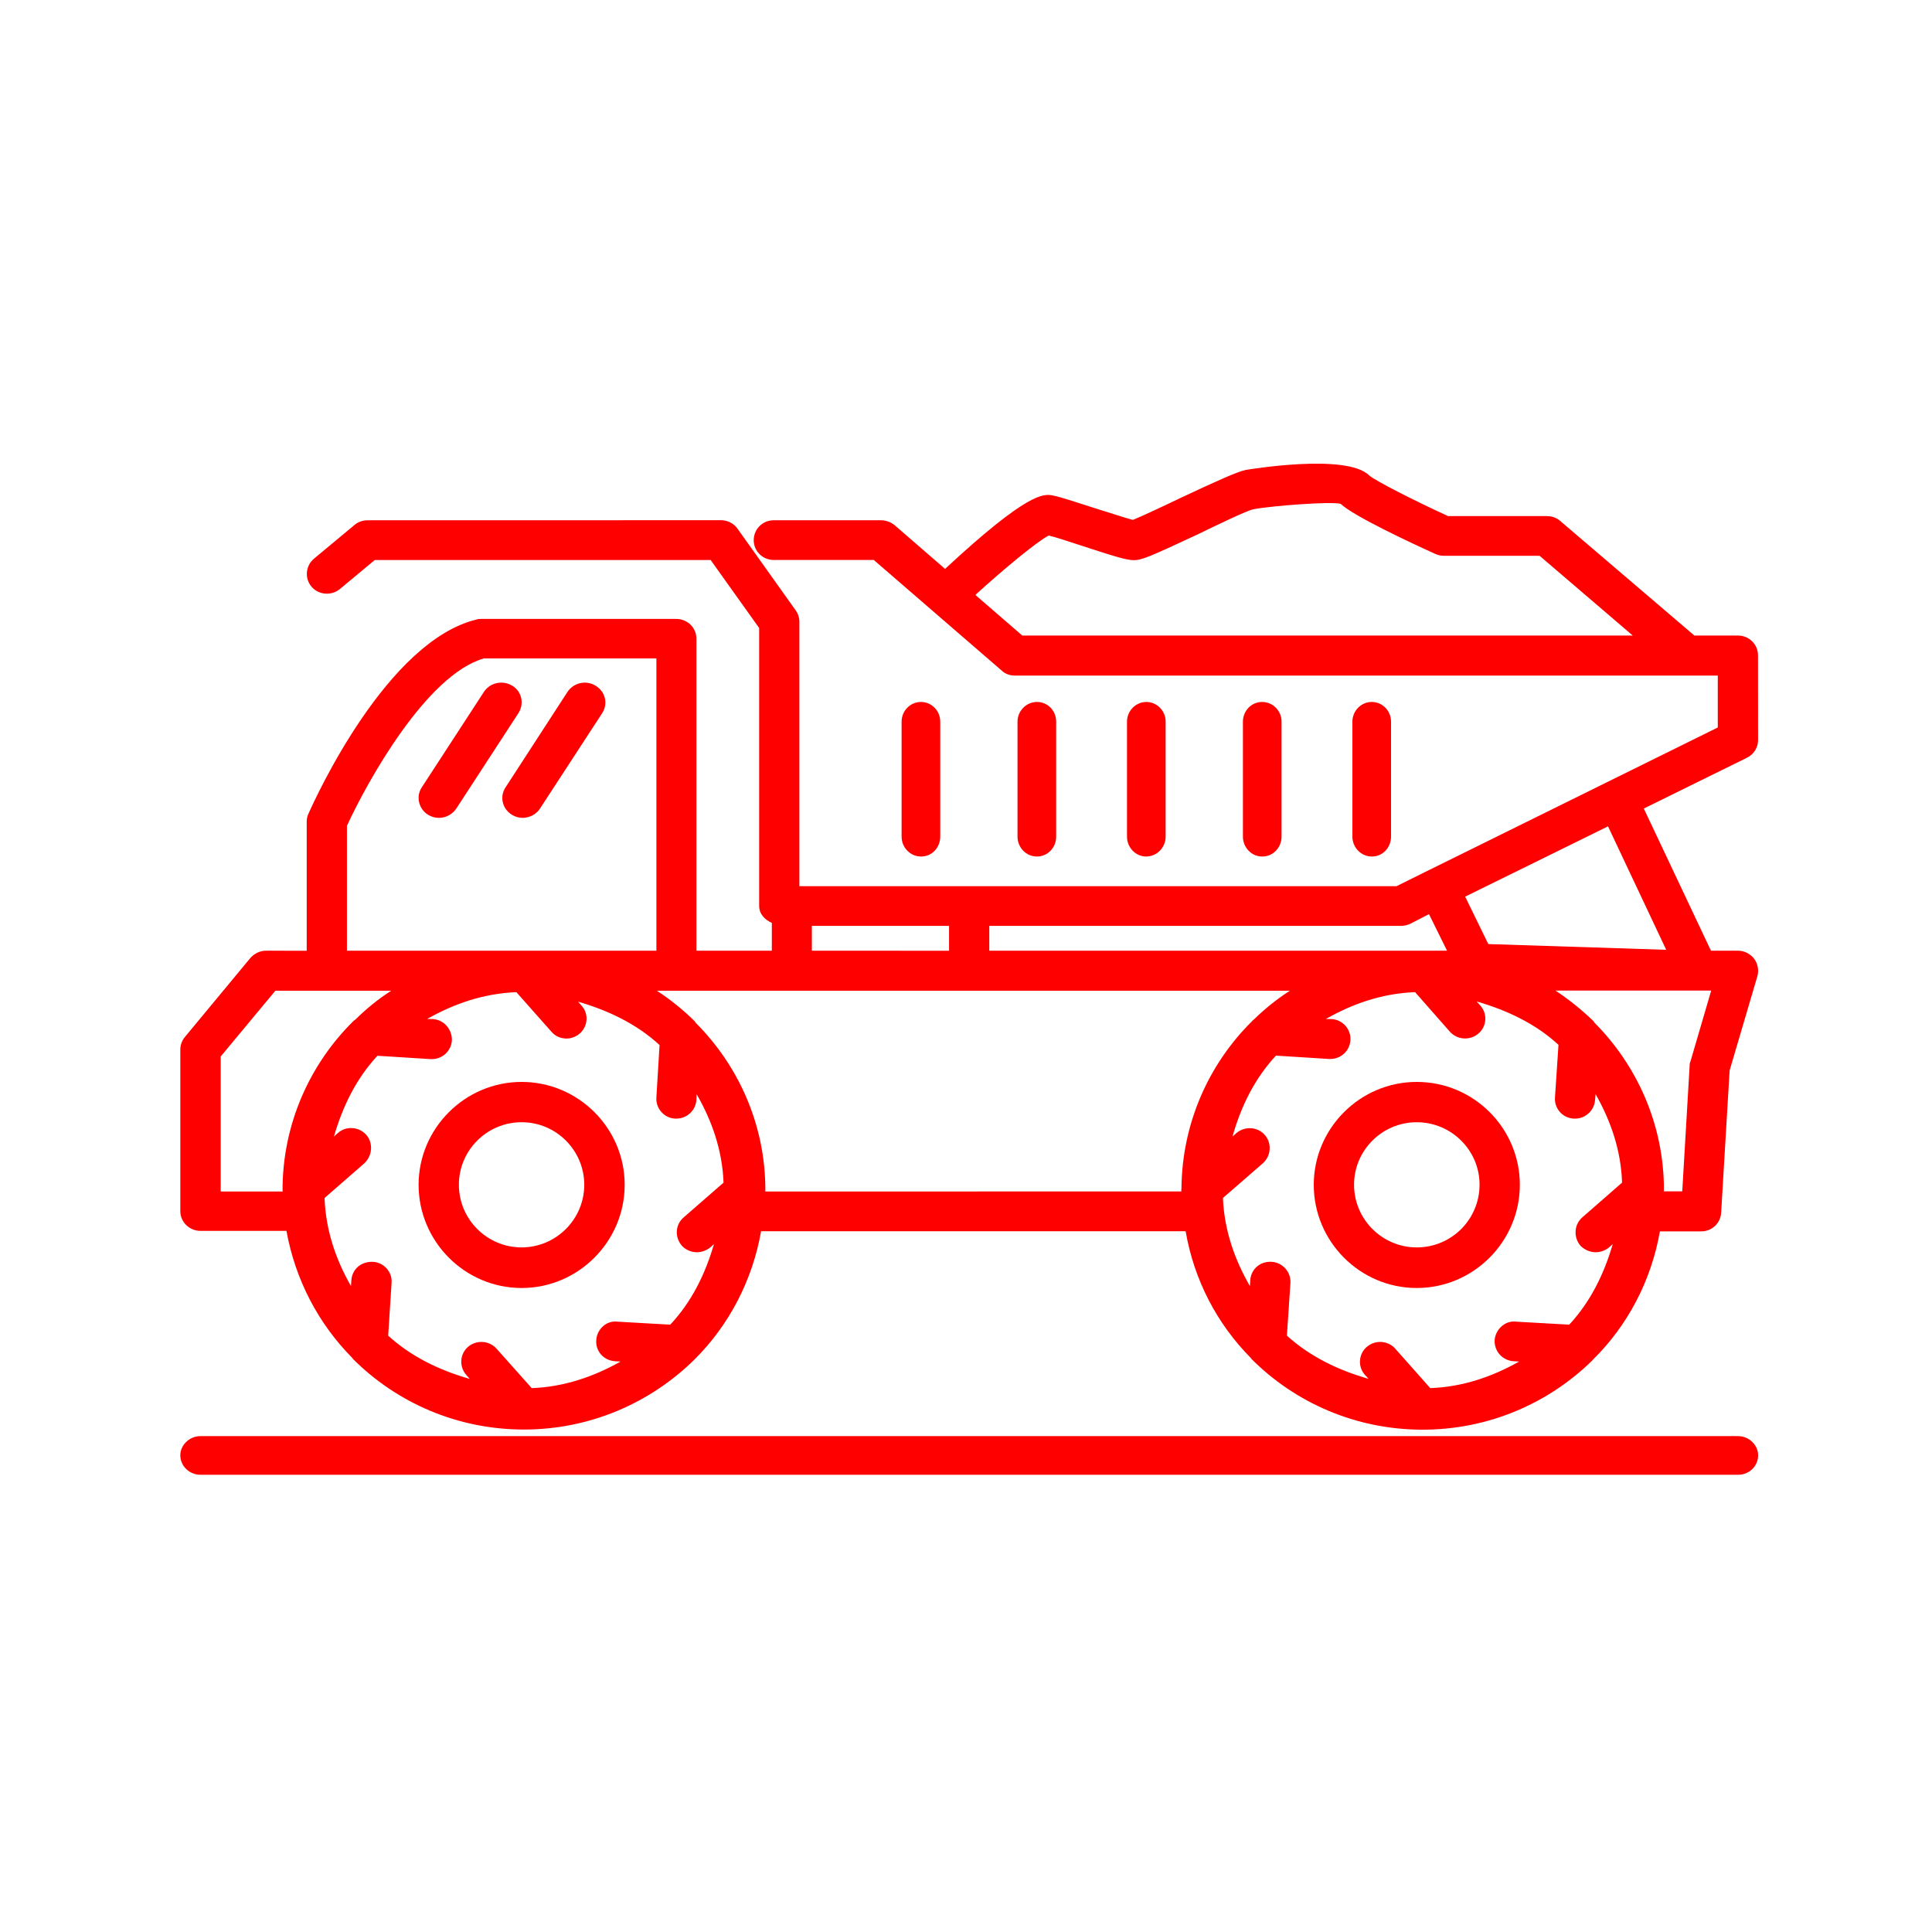 <?xml version="1.0" encoding="UTF-8"?>
<svg width="300px" height="300px" viewBox="0 0 300 300" version="1.1" xmlns="http://www.w3.org/2000/svg" xmlns:xlink="http://www.w3.org/1999/xlink">
    <title>icon/industry/heavyindustry/red</title>
    <g id="icon/industry/heavyindustry/red" stroke="none" stroke-width="1" fill="none" fill-rule="evenodd">
        <g id="Group-12" transform="translate(28, 72)" fill="#FF0000">
            <path d="M52.989,96 C44.193,96 37,103.217 37,111.973 C37,120.783 44.193,128 52.989,128 C61.807,128 69,120.783 69,111.973 C69,103.185 61.807,96 52.989,96 Z M52.989,121.697 C47.638,121.697 43.256,117.351 43.256,111.951 C43.256,106.638 47.606,102.26 52.989,102.26 C58.362,102.249 62.723,106.627 62.723,111.973 C62.723,117.34 58.34,121.696 52.989,121.696 L52.989,121.697 Z" id="Fill-1"></path>
            <path d="M191.989,96 C183.171,96 176,103.217 176,111.973 C176,120.783 183.171,128 191.989,128 C200.807,128 208,120.783 208,111.973 C208,103.185 200.84,96 191.989,96 Z M191.989,121.697 C186.638,121.697 182.256,117.351 182.256,111.951 C182.256,106.638 186.606,102.26 191.989,102.26 C197.362,102.26 201.744,106.606 201.744,111.951 C201.744,117.34 197.395,121.697 191.989,121.697 Z" id="Fill-2"></path>
            <path d="M51.544,34.476 C50.041,33.577 48.091,33.979 47.133,35.449 L37.493,50.261 C36.546,51.668 37.014,53.614 38.463,54.513 C38.997,54.841 39.574,55 40.162,55 C41.219,55 42.253,54.46 42.863,53.54 L52.492,38.75 C53.44,37.29 53.026,35.365 51.545,34.476 L51.544,34.476 Z" id="Fill-3"></path>
            <path d="M55.859,53.539 L65.503,38.746 C66.45,37.285 66.004,35.391 64.502,34.492 C63.043,33.571 61.094,33.973 60.115,35.444 L50.503,50.259 C49.556,51.667 49.981,53.593 51.483,54.513 C52.016,54.841 52.571,55 53.181,55 C54.237,54.968 55.271,54.46 55.859,53.54 L55.859,53.539 Z" id="Fill-4"></path>
            <path d="M241.892,26.684 L235.1,26.684 L214.245,8.872 C213.667,8.384 212.983,8.14 212.191,8.14 L196.854,8.14 C191.624,5.742 185.657,2.708 184.619,1.838 C181.111,-1.694 165.614,0.947 165.453,0.969 C164.084,1.266 161.293,2.517 155.272,5.339 C152.673,6.591 149.25,8.193 147.903,8.734 C146.673,8.405 143.796,7.461 141.774,6.835 C139.09,5.965 136.512,5.127 135.475,4.936 C134.074,4.66 131.646,4.363 118.748,16.34 L110.919,9.551 C110.331,9.084 109.593,8.787 108.855,8.787 L92.127,8.787 C90.405,8.787 89.037,10.177 89.037,11.885 C89.037,13.593 90.438,14.951 92.127,14.951 L107.678,14.951 L127.528,32.115 C128.074,32.635 128.79,32.9 129.55,32.9 L238.736,32.9 L238.736,40.963 L194.009,63.05 L193.977,63.05 L193.956,63.071 L188.854,65.606 L96.128,65.606 L96.128,24.563 C96.128,23.916 95.914,23.258 95.55,22.77 L86.513,10.082 C85.935,9.265 84.952,8.777 83.968,8.777 L29.069,8.788 C28.352,8.788 27.614,9.032 27.069,9.498 L20.77,14.739 C19.454,15.821 19.262,17.784 20.363,19.089 C21.454,20.394 23.454,20.553 24.77,19.471 L30.192,14.962 L82.353,14.962 L89.882,25.517 L89.882,68.674 C89.882,69.926 90.759,70.817 91.85,71.305 L91.85,75.622 L80.139,75.622 L80.139,27.173 C80.139,25.465 78.738,24.107 77.016,24.107 L46.759,24.107 C46.481,24.107 46.235,24.107 46.021,24.192 C32.171,27.502 21.101,51.627 19.903,54.342 C19.711,54.724 19.625,55.159 19.625,55.594 L19.625,75.634 L13.273,75.623 C12.342,75.623 11.465,76.09 10.866,76.769 L0.738,88.99 C0.267,89.552 0,90.231 0,90.974 L0,116.063 C0,117.771 1.422,119.129 3.123,119.129 L16.481,119.129 C17.85,126.735 21.465,133.578 26.695,138.85 C26.727,138.903 26.781,138.956 26.802,139.009 C33.593,145.799 42.984,149.978 53.358,149.978 C63.625,149.978 72.93,145.852 79.721,139.222 C79.753,139.168 79.775,139.168 79.828,139.115 C85.165,133.822 88.834,126.863 90.181,119.182 L156.105,119.182 C157.421,126.81 161.004,133.599 166.233,138.872 C166.265,138.925 166.319,138.978 166.34,139.031 C173.132,145.82 182.522,150 192.896,150 C203.195,150 212.5,145.873 219.26,139.243 C219.292,139.19 219.292,139.19 219.345,139.137 C224.714,133.843 228.383,126.948 229.752,119.204 L236.19,119.204 C237.837,119.204 239.174,117.931 239.26,116.297 L240.575,94.221 L244.874,79.623 C245.153,78.668 244.96,77.661 244.382,76.876 C243.805,76.112 242.853,75.624 241.891,75.624 L237.677,75.624 L227.249,53.548 L243.238,45.676 C244.307,45.156 244.992,44.106 244.992,42.929 L244.981,29.806 C245.013,28.098 243.612,26.687 241.89,26.687 L241.892,26.684 Z M123.454,20.382 C127.86,16.361 132.983,12.129 134.844,11.153 C135.967,11.429 137.86,12.044 139.849,12.702 C145.325,14.495 146.972,14.983 148.063,14.983 C149.272,14.983 150.448,14.495 157.945,10.994 C161.015,9.498 165.646,7.27 166.63,7.079 C169.4,6.538 178.812,5.827 180.181,6.241 C182.181,8.14 191.132,12.32 194.908,14.028 C195.314,14.219 195.753,14.303 196.223,14.303 L211.068,14.303 L225.528,26.684 L130.737,26.684 L123.454,20.382 Z M98.064,71.77 L119.368,71.77 L119.368,75.632 L98.064,75.621 L98.064,71.77 Z M76.823,101.698 L77.016,101.698 C78.663,101.698 80.032,100.425 80.139,98.792 L80.171,97.9 C82.545,102.027 84.16,106.589 84.352,111.638 L78.16,117.038 C76.844,118.152 76.737,120.104 77.882,121.441 C78.459,122.067 79.336,122.449 80.213,122.449 C80.93,122.449 81.689,122.173 82.267,121.717 L82.866,121.176 C81.497,125.896 79.358,130.193 76.074,133.694 L67.871,133.227 C66.171,133.015 64.695,134.394 64.588,136.081 C64.449,137.842 65.764,139.253 67.486,139.369 L68.363,139.422 C64.203,141.756 59.625,143.358 54.566,143.549 L49.09,137.407 C47.935,136.134 45.968,136.028 44.673,137.141 C43.39,138.255 43.272,140.207 44.395,141.491 L44.941,142.117 C40.16,140.748 35.807,138.627 32.278,135.402 L32.802,127.222 C32.941,125.515 31.625,124.04 29.903,123.934 C28,123.881 26.695,125.111 26.556,126.788 L26.502,127.711 C24.139,123.563 22.588,119.054 22.395,114.026 L28.588,108.626 C29.839,107.427 29.978,105.475 28.855,104.191 C27.679,102.918 25.7,102.812 24.449,103.947 L23.85,104.488 C25.219,99.768 27.326,95.471 30.609,91.938 L38.855,92.458 L39.048,92.458 C40.716,92.458 42.064,91.185 42.17,89.552 C42.213,87.822 40.93,86.348 39.229,86.242 L38.331,86.22 C42.513,83.855 47.058,82.274 52.181,82.062 L57.625,88.204 C58.224,88.915 59.08,89.265 59.978,89.265 C60.695,89.265 61.454,88.989 62.031,88.48 C63.293,87.366 63.454,85.414 62.309,84.163 L61.764,83.537 C66.523,84.926 70.876,87.016 74.416,90.273 L73.924,98.41 C73.807,100.118 75.122,101.614 76.823,101.698 L76.823,101.698 Z M25.873,56.231 C29.081,49.25 38.279,32.743 47.145,30.24 L73.926,30.24 L73.926,75.623 L25.872,75.623 L25.873,56.231 Z M6.268,112.996 L6.268,92.055 L14.76,81.839 L32.75,81.839 C30.739,83.122 28.91,84.618 27.21,86.294 C27.103,86.379 27.017,86.411 26.91,86.517 C20.097,93.222 15.873,102.568 15.873,112.805 C15.873,112.911 15.905,112.964 15.905,113.017 L6.269,113.017 L6.268,112.996 Z M90.846,112.996 L90.814,112.964 C90.814,112.911 90.846,112.858 90.846,112.805 C90.846,102.674 86.707,93.497 80.002,86.793 C79.97,86.708 79.948,86.676 79.916,86.623 C78.141,84.862 76.141,83.228 74.002,81.839 L172.288,81.839 C170.299,83.122 168.438,84.618 166.77,86.241 C166.631,86.379 166.492,86.453 166.363,86.623 C159.668,93.275 155.54,102.451 155.454,112.582 L155.454,112.635 C155.454,112.688 155.422,112.794 155.422,112.794 C155.422,112.901 155.454,112.954 155.454,113.007 L90.844,113.017 L90.846,112.996 Z M216.376,101.698 L216.59,101.698 C218.205,101.698 219.573,100.425 219.68,98.791 L219.766,97.9 C222.098,102.026 223.712,106.588 223.873,111.638 L217.691,117.038 C216.429,118.152 216.29,120.104 217.413,121.44 C218.044,122.066 218.9,122.448 219.777,122.448 C220.515,122.448 221.253,122.172 221.83,121.716 L222.429,121.175 C221.06,125.896 218.921,130.192 215.67,133.693 L207.424,133.226 C205.755,133.004 204.226,134.393 204.087,136.08 C204.001,137.841 205.317,139.252 207.017,139.369 L207.894,139.422 C203.734,141.756 199.188,143.357 194.087,143.548 L188.643,137.406 C187.488,136.133 185.552,136.027 184.236,137.141 C182.942,138.255 182.814,140.207 183.937,141.48 L184.515,142.106 C179.744,140.748 175.392,138.626 171.83,135.401 L172.376,127.222 C172.483,125.514 171.167,124.039 169.445,123.933 C167.584,123.827 166.247,125.164 166.14,126.787 L166.087,127.71 C163.702,123.562 162.109,119.053 161.895,114.025 L168.108,108.625 C169.392,107.458 169.51,105.506 168.387,104.223 C167.264,102.95 165.296,102.833 163.98,103.947 L163.381,104.488 C164.718,99.735 166.846,95.449 170.13,91.917 L178.375,92.437 L178.568,92.437 C180.236,92.437 181.584,91.164 181.691,89.53 C181.798,87.822 180.514,86.347 178.782,86.241 L177.883,86.22 C182.044,83.854 186.643,82.253 191.734,82.062 L197.156,88.225 C197.787,88.904 198.632,89.254 199.509,89.254 C200.247,89.254 201.017,88.978 201.595,88.469 C202.878,87.355 202.996,85.403 201.873,84.152 L201.295,83.504 C206.087,84.894 210.472,86.984 214.001,90.241 L213.455,98.42 C213.338,100.117 214.621,101.613 216.375,101.698 L216.376,101.698 Z M234.504,92.787 C234.397,93.009 234.365,93.222 234.365,93.497 L233.22,112.996 L230.343,112.996 C230.343,112.943 230.376,112.89 230.376,112.784 C230.376,102.653 226.237,93.476 219.563,86.772 C219.531,86.708 219.499,86.676 219.499,86.623 C217.691,84.862 215.67,83.228 213.531,81.818 L237.712,81.818 L234.504,92.787 Z M125.616,75.622 L125.616,71.771 L189.571,71.771 C190.096,71.771 190.555,71.633 190.994,71.442 L193.892,69.946 L196.694,75.622 L125.616,75.622 Z M230.728,75.484 L203.102,74.593 L199.509,67.231 L221.691,56.315 L230.728,75.484 Z" id="Fill-5"></path>
            <path d="M118,57.91 L118,40.058 C118,38.354 116.654,37 115,37 C113.346,37 112,38.386 112,40.058 L112,57.91 C112,59.613 113.366,60.999 115,60.999 C116.664,61.031 118,59.645 118,57.91 Z" id="Fill-6"></path>
            <path d="M136,57.91 L136,40.058 C136,38.354 134.683,37 133.026,37 C131.369,37 130,38.376 130,40.058 L130,57.91 C130,59.614 131.348,61 133.005,61 C134.662,61 136,59.645 136,57.91 Z" id="Fill-7"></path>
            <path d="M153,57.91 L153,40.058 C153,38.354 151.634,37 150,37 C148.366,37 147,38.376 147,40.058 L147,57.91 C147,59.614 148.346,61 149.969,61 C151.603,61 153,59.645 153,57.91 Z" id="Fill-8"></path>
            <path d="M171,57.91 L171,40.058 C171,38.354 169.631,37 167.974,37 C166.317,37 165,38.386 165,40.058 L165,57.91 C165,59.613 166.348,60.999 167.974,60.999 C169.631,61.031 171,59.645 171,57.91 Z" id="Fill-9"></path>
            <path d="M188,57.91 L188,40.058 C188,38.354 186.654,37 185,37 C183.346,37 182,38.386 182,40.058 L182,57.91 C182,59.613 183.366,60.999 185,60.999 C186.654,61.031 188,59.645 188,57.91 Z" id="Fill-10"></path>
            <path d="M241.876,151 L3.123,151 C1.401,151 0,152.4 0,153.974 C0,155.662 1.422,157 3.123,157 L241.909,157 C243.631,157 245,155.652 245,153.974 C245,152.389 243.599,151 241.877,151 L241.876,151 Z" id="Fill-11"></path>
        </g>
    </g>
</svg>
